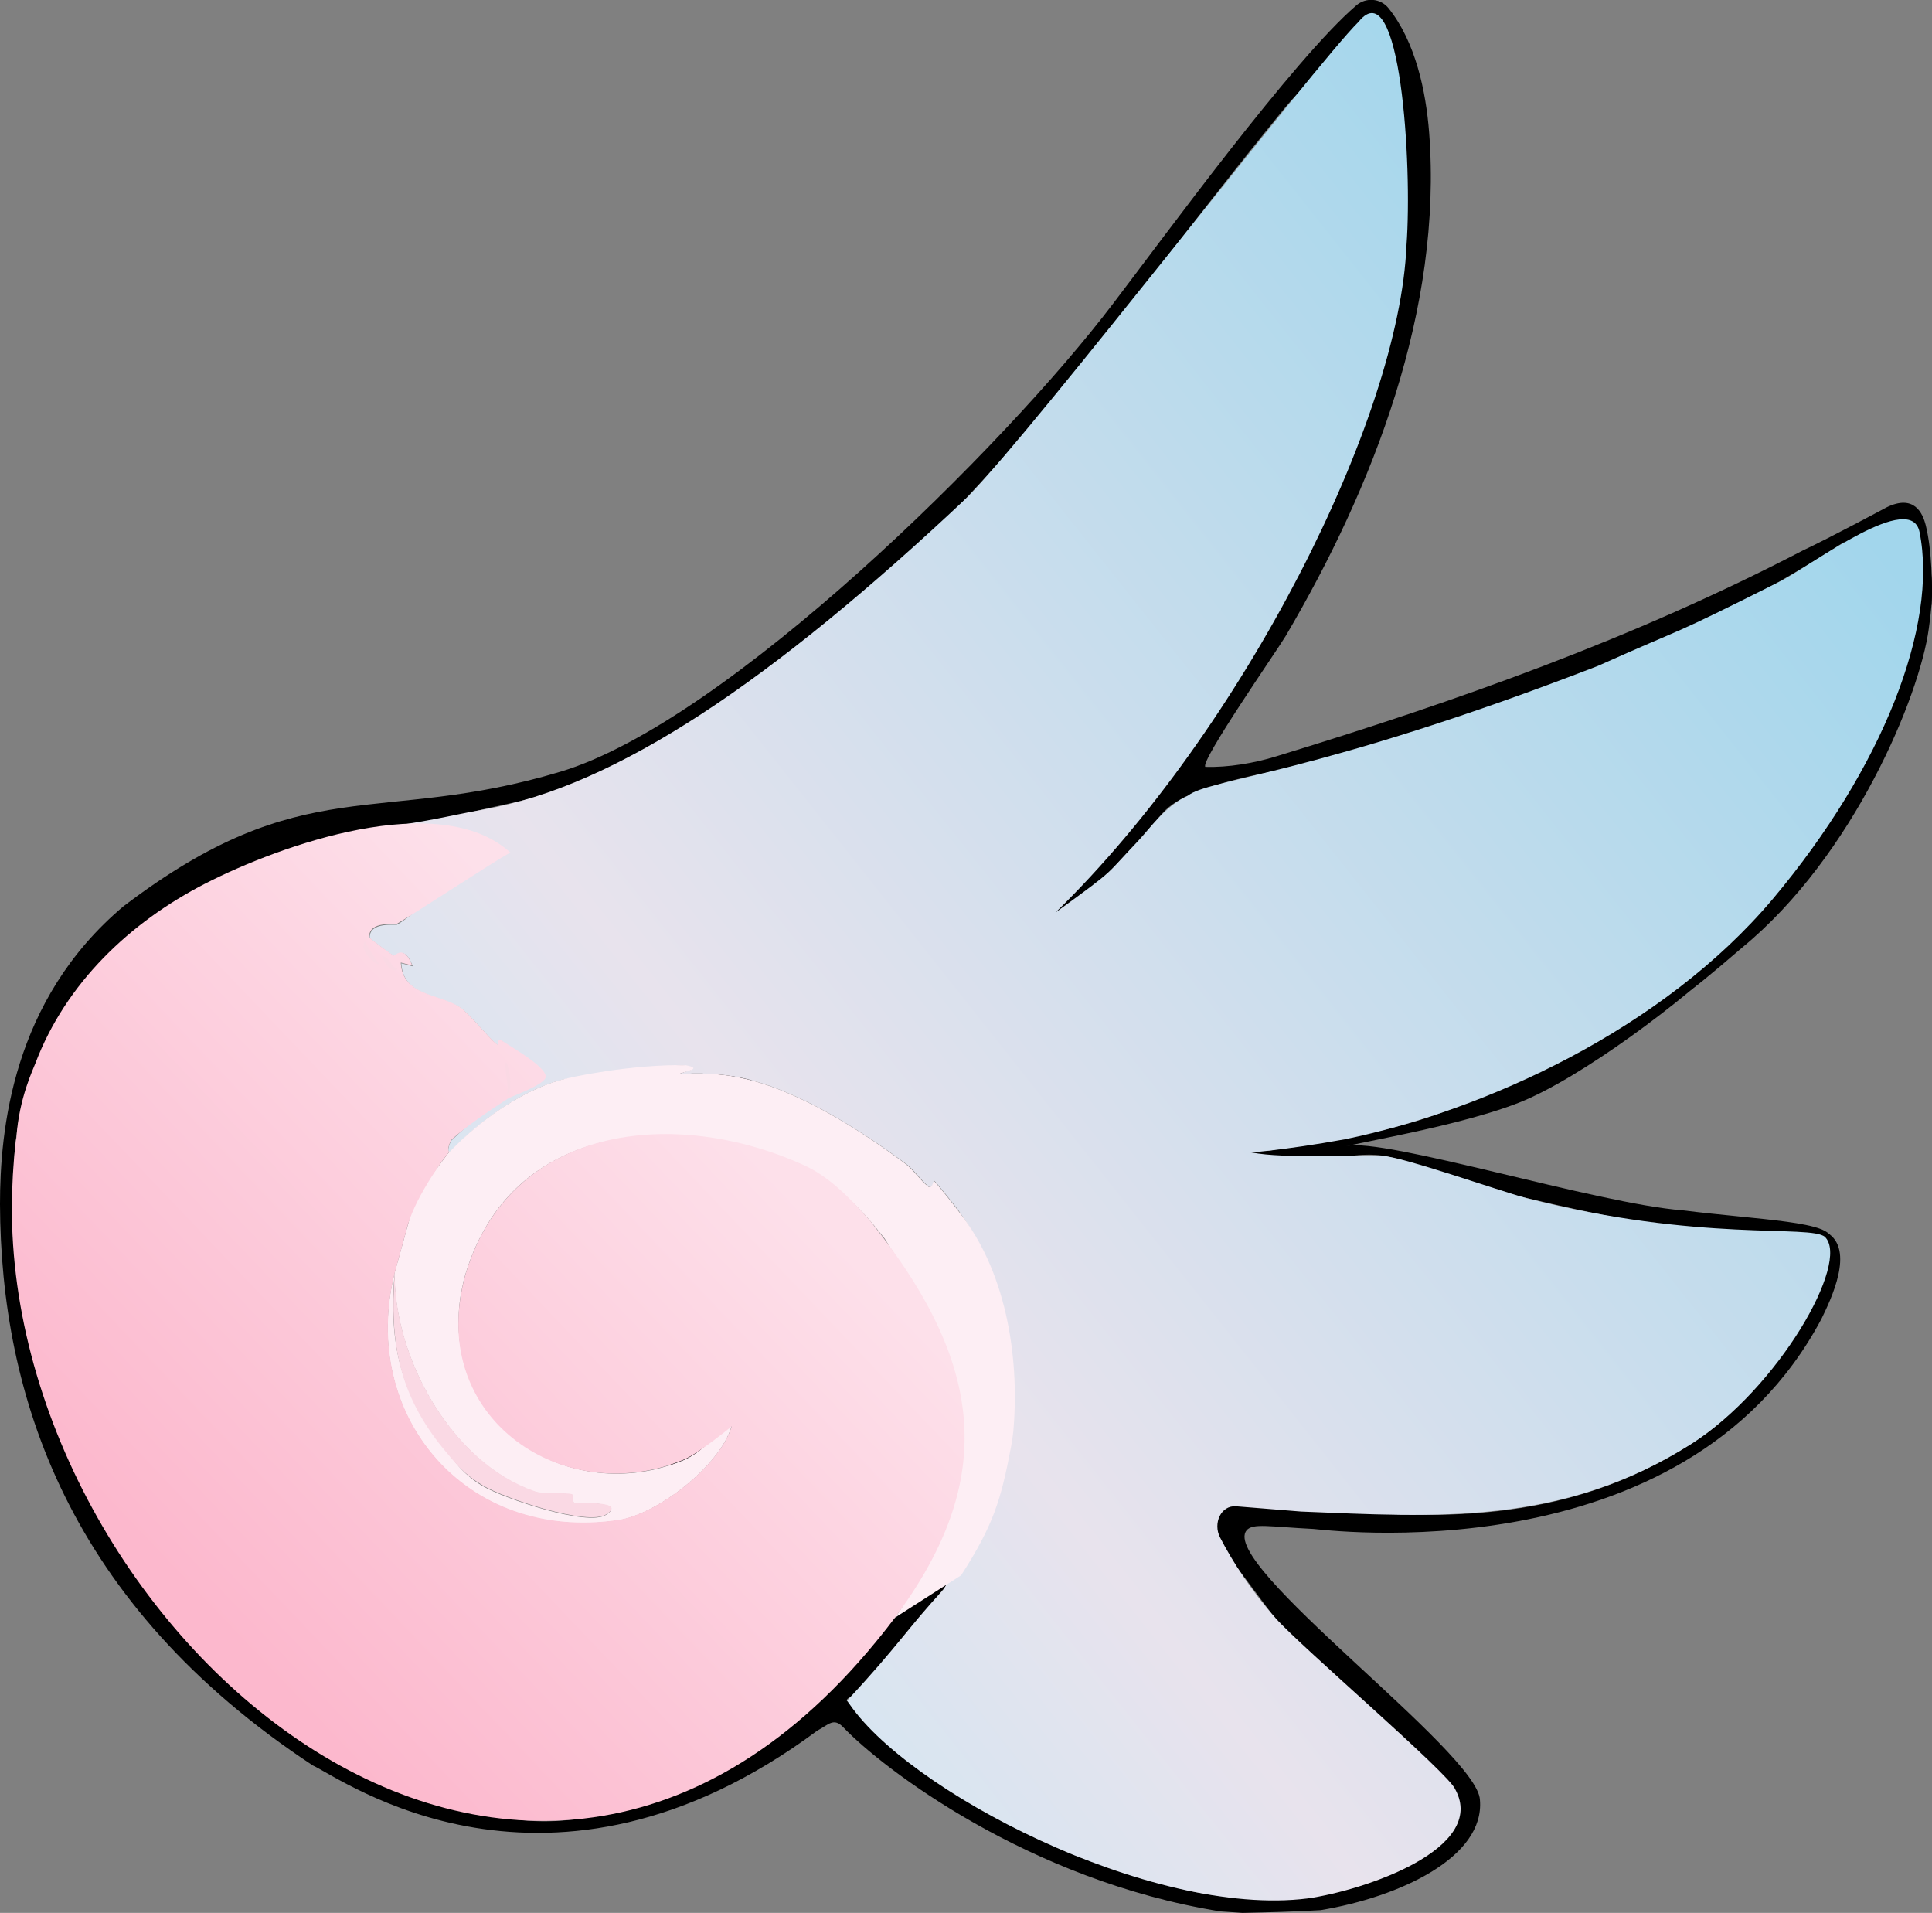 <?xml version="1.0" encoding="UTF-8"?>
<svg id="Layer_2" data-name="Layer 2" xmlns="http://www.w3.org/2000/svg" xmlns:xlink="http://www.w3.org/1999/xlink" viewBox="0 0 77.61 76.83"><rect x="0" y="0" width="77.61" height="76.83" fill="#808080" stroke="none"/>
  <defs>
    <style>
      .cls-1 {
        fill: #fad9e4;
      }

      .cls-2 {
        fill: url(#linear-gradient-2);
      }

      .cls-3 {
        fill: #fdeef4;
      }

      .cls-4 {
        fill: url(#linear-gradient);
      }
    </style>
    <linearGradient id="linear-gradient" x1="75.52" y1="57.49" x2="26.82" y2="18.92" gradientTransform="translate(0 79.43) scale(1 -1)" gradientUnits="userSpaceOnUse">
      <stop offset="0" stop-color="#a2d6ec"/>
      <stop offset=".8" stop-color="#e8e3ed"/>
      <stop offset="1" stop-color="#d7e5f1"/>
    </linearGradient>
    <linearGradient id="linear-gradient-2" x1="28.28" y1="35.29" x2="7.49" y2="15.48" gradientTransform="translate(0 79.43) scale(1 -1)" gradientUnits="userSpaceOnUse">
      <stop offset="0" stop-color="#fde0ea"/>
      <stop offset="1" stop-color="#fcb8cd"/>
    </linearGradient>
  </defs>
  <g id="Layer_1-2" data-name="Layer 1-2">
    <g>
      <path d="M72.42,22.11c-6.8,3.54-13.86,6.04-21.16,8.27-.87.27-1.93.45-2.84.42-.23-.21,2.9-4.7,3.23-5.26,3.52-5.98,6.3-13.12,5.76-20.21-.13-1.68-.55-3.65-1.63-5-.32-.4-.91-.45-1.3-.11-2.51,2.15-7.74,9.32-9.77,11.98-4.31,5.69-15.51,16.78-22.18,18.79-7.38,2.22-10.3-.12-17.57,5.41C.48,40.17,0,45.42,0,48.37c.03,7.66,2.71,16.05,12.57,22.54,1.14.51,9.45,6.62,20.26-1.4.46-.24.66-.55,1.06-.12,1.56,1.63,7.42,6.14,15.13,7.38l.89.06c1.05-.02,2.1-.05,3.14-.11,3.19-.53,6.6-2.13,6.4-4.43-.08-1.92-10.51-9.47-9.37-10.83.26-.29.9-.14,2.69-.05.2,0,14.87,1.99,20.4-8.44.38-.78,1.35-2.78.23-3.46l-.13,1.7-1.73,3.23c-.95,1.23-2.01,2.47-3.29,3.34-4.56,3.08-9.56,3.41-14.95,2.83-1.73-.19-3.41-.62-5.1-1l.6,1.4-.8.1c1.5,1.32,2.53,3.11,3.8,4.59,2.13,2.48,4.55,3.51,6.39,6.15.11.15-.48,2.22-1.66,2.99-3.47,1.74-7.41,1.63-9.71.83-.96-.33-1.05-.43-2.27-.72-2.16-.51-3.42-1.51-5.2-2.61-1.93-1.2-3.84-2.28-5.34-4.04,0-.14.44-.23.53-.36,1.83-2.56,4.48-4.83,5.61-7.88.21-.57.38-1.24.44-1.85-.61.42-.56,1.33-.89,2.01-.97,2-3.27,4.34-4.9,5.89-3.9,3.71-9.79,8.4-15.43,6.67-4.25-1.3-8.73-4.32-11.86-7.57C3.34,60.87-.31,51.25.72,45.21c1.11-6.51,10.26-9.07,15.97-11.99,4.86-1.44,4.47-.59,9.27-3.18,11.84-6.39,17.48-15.72,25.63-25.68.81-.99,2.13-2.09,2.8-3,.21-.28.56-.78.77-.68.51.33,1.18,3.75,1.22,4.48.49,8-3.57,17.98-8.36,24.21-.78,1.03-1.55,2.03-2.14,3.05-.89,1.54-2.44,2.74-3.48,4.21.44.03.81-.32,1.11-.59,1.14-1.02,2.21-2.27,3.2-3.39,1.13-1.28,4.8-1.64,6.61-2.18,7.71-2.29,13.9-4.26,20.71-8.67.5-.32,3.31,3.66,3.56,2.48.04-.7.02-2.18-.23-3.18-.12-.48-.46-1.27-1.58-.72,0,0-2.31,1.24-3.36,1.73Z"/>
      <path d="M70.8,36.8c-.42.45-.78,1.04-1.22,1.48-1.88,1.88-6.1,5.04-8.57,6.01-1.45.57-3.5,1.03-5.03,1.35l-1.9.39c1.54-.35,10.08,2.32,13.5,2.58,3.11.39,6.12.45,5.96,1.18-.89-.03-4.14-.35-5.03-.4-2.44-.15-5.64-.9-8.1-1.49-1.45-.35-3.71-1.31-4.91-1.49-1.29-.19-2.91.47-4.2.41-.52-.03-.77-.74-1.68-.42.18-.44,1.05-.1,1.46-.2,1.39-.33,3.2-.51,4.75-.88,4.28-1.03,9.71-4.23,13.16-7.02.5-.41,1-1.5,1.82-1.48v-.02h-.01Z"/>
      <path d="M29.96,43.26c2.98,1.67,6.21,4.66,8.15,7.53,1.3,1.93,3.18,4.89,2.32,8.25l-2.41-5.58c-1.52-3.05-3.42-5.96-5.61-7.76-.9-.74-2.73-1.47-3.45-2.1-.21-.18-3.2-.24-.53-.61.16-.48,1.27.13,1.53.28h0Z"/>
      <path d="M29.33,42.94l-3.45.63c-2.83,1.39-7.19,5.11-7.84,8.32-.55,2.71,2.92,6.28,4.59,8.17l-.3.1c-.27-.48-.96-.45-1.24-.66-.4-.3-2-2.07-2.34-2.56-.62-.88-2.28-3.57-2.03-4.58.12-.48,1.83-3.26,2.23-3.77,1.11-1.43,5.59-5.5,7.14-6.05.3-.1.78-.16,1.54-.04,0,0,1.7.44,1.7.44Z"/>
      <path d="M77.11,21.35c.19,1.15.76,1.2.37,3.91-.36,2.66-3,9.11-7.51,12.81-5.35,4.61.28-.9.49-1.38,1.22-2.75,6.11-9.47,6.57-12.2,0,0,.15-1.03.07-2.12l.02-1.02h-.01Z"/>
      <path d="M26.24,59.18s.32-.04.49-.2c.76-.68,1.55-1.32,2.3-2,.35.4-2.5,2.79-2.5,2.79-.17-.12-.43-.42-.3-.59h.01Z"/>
    </g>
  </g>
  <g id="Generative_Object" data-name="Generative Object">
    <path class="cls-4" d="M38.28,63.17c1.19-1.89,1.88-2.69,2.2-4.82,0-.05.12-.67.12-.69.23-3.46-.04-6.1-2.08-9.02-.12-.17-.89-1.13-.98-1.21-.02-.02-.08.35-.23.23-.32-.25-.6-.69-.92-.92-1.8-1.33-4.36-3-6.7-3.47-.72-.14-1.69-.2-2.43-.12.25-.15.87-.18.23-.35-.24-.06-4.52.45-4.97.58-1.64.46-3.28,1.67-4.45,2.89-.16,0,.04-.45.06-.46.62-.6,1.55-1.36,2.25-1.85.02-.02.2.09.52-.12.12-.08,0-.26.12-.35.03-.02.49.25.64-.06.18-.4-1.27-1.44-1.5-1.62-.16-.13-.12.22-.17.17-.41-.33-1.1-1.24-1.5-1.5-.84-.55-2.29-.44-2.37-1.79l.46.12c-.33-.9-.7-.38-.75-.4-.05-.03-.98-.69-.98-.75-.01-.65,1.04-.49,1.1-.52.67-.39,1.66-1.4,2.37-1.79-2.85-2.58-8.22,2.57-11.36,4.17,1.79-1.52,2.57-4.92,6.98-6.09,3.63-.47,3.81-.62,5.5-.92,5.29-.93,11.52-5.1,19.44-12.56,2.94-3.04,13.92-17.32,15.7-19.08,1.68-2.08,2.16,5.77,1.92,8.98-.28,6.96-6.53,19.43-14.1,26.8,2.61-1.89,1.94-1.45,3.36-2.91.36-.37,1.05-1.39,1.96-1.78.78-.67,5.13-.83,16.46-5.21,3.91-1.75,2.55-1,7.43-3.45,1.31-.71,5.16-3.61,5.5-1.93.75,3.75-1.47,9.47-5.89,14.73-4.42,5.25-11.57,8.5-17.2,9.66-2.47.45-4.06.55-3.74.53,1.39.26,3.96.07,5.23.13.84.04,4.69,1.4,5.8,1.7,6.97,1.79,11.43,1.05,12,1.56,1.03,1.01-1.87,6.08-5.36,8.31-5.22,3.3-10.27,2.94-15.69,2.72l-2.6-.21c-.62-.05-.94.69-.65,1.25.51.99,1.29,2.19,2.24,3.25,1.04,1.17,6.98,6.25,7.21,6.87,1.3,2.4-3.67,4.06-5.93,4.38-6.29.79-16.21-4.36-18.5-7.95,2.08-2.23,2.4-2.87,3.88-4.47l.38-.67Z"/>
    <path class="cls-3" d="M35.97,64.95c.67-.89,2.23-4.09,2.36-4.58.35-5.21-.7-7.32-2.79-10.62-1-1.28-1.63-1.88-3.45-3.02-5.15-2.13-11.72-1.62-13.46,4.68-.02.07-.11.55-.12.58-.84,5.21,4.37,8.58,8.96,6.65.57-.24,1.26-.87,1.62-1.39l.29.06c-.47,1.57-2.97,3.52-4.57,3.76-6.09.9-10.4-4.19-8.96-9.94-.23,2.86.22,4.8,1.97,6.99.39.49.72,1.06,1.56,1.56s4.22,1.65,4.97,1.16c.85-.56-1.17-.44-1.27-.46-.11-.03,0-.32-.12-.35-.29-.07-1.08.03-1.5-.12-3.31-1.15-5.64-5.35-5.61-8.78l1.04-3.76c.27.27.9-.83,1.16-1.1,1.17-1.22,2.81-2.42,4.45-2.89.45-.13,2.84-.63,5.03-.6.75.14,0,.25-.29.37.74-.08,1.71-.03,2.43.12,2.35.47,4.9,2.13,6.7,3.47.32.24.6.67.92.92.15.12.21-.25.23-.23.09.08.87,1.05.98,1.21,2.09,2.62,2.43,6.28,2.21,8.81-.02.21-.05.42-.09.63-.41,2.19-.73,3.2-2.01,5.19l-2.64,1.69Z"/>
    <g>
      <path class="cls-2" d="M18.12,45.79s-.21.45-.06.46c-.19.2-1.31,1.73-1.67,2.92l-.53,1.94c-1.44,5.75,2.87,10.84,8.96,9.94,1.6-.23,4.1-2.19,4.57-3.76,0,0-1.33,1.09-1.91,1.33-4.59,1.94-9.89-1.34-8.96-6.65,0-.03.1-.5.12-.58,1.73-6.29,8.53-6.95,13.7-4.57.95.44,1.79,1.27,2.63,2.23,4.71,5.9,5.28,10.77.21,16.9C20.5,83.83-.31,64.77.5,47.57c0-.27.1-1.66.16-1.88.1-1.59.69-2.78.76-2.98,1.22-3.22,3.8-5.67,6.82-7.22s9.41-3.83,12.26-1.25c-.71.39-3.9,2.49-4.57,2.87-.06.03-1.11-.13-1.1.52,0,.06.93.72.98.75s.42-.49.75.4l-.46-.12c.08,1.35,1.53,1.24,2.37,1.79.41.27,1.09,1.17,1.5,1.5.06.05.01-.3.17-.17.23.18,1.95,1.12,1.77,1.52-.14.31-1.38.74-1.5.82-.32.21-1.66,1.07-2.28,1.67Z"/>
      <path class="cls-1" d="M14.65,37.82l.58.92c-.27-.08-.79-.58-.58-.92Z"/>
      <path class="cls-1" d="M20.37,43.94c.08-.43-.11-.85-.06-1.27.12-.03.33,1.13.06,1.27Z"/>
      <path class="cls-1" d="M15.34,38.4c.34.02.34.44.64.52-.27.23-.58-.33-.64-.52Z"/>
    </g>
    <path class="cls-1" d="M15.86,51.11c-.04,3.44,2.29,7.63,5.61,8.78.42.15,1.21.04,1.5.12.11.03,0,.32.12.35.1.03,2.12-.1,1.27.46-.75.5-4.16-.67-4.97-1.16s-1.08-.88-1.57-1.46c-1.76-2.15-2.19-4.23-1.96-7.09Z"/>
  </g>
</svg>